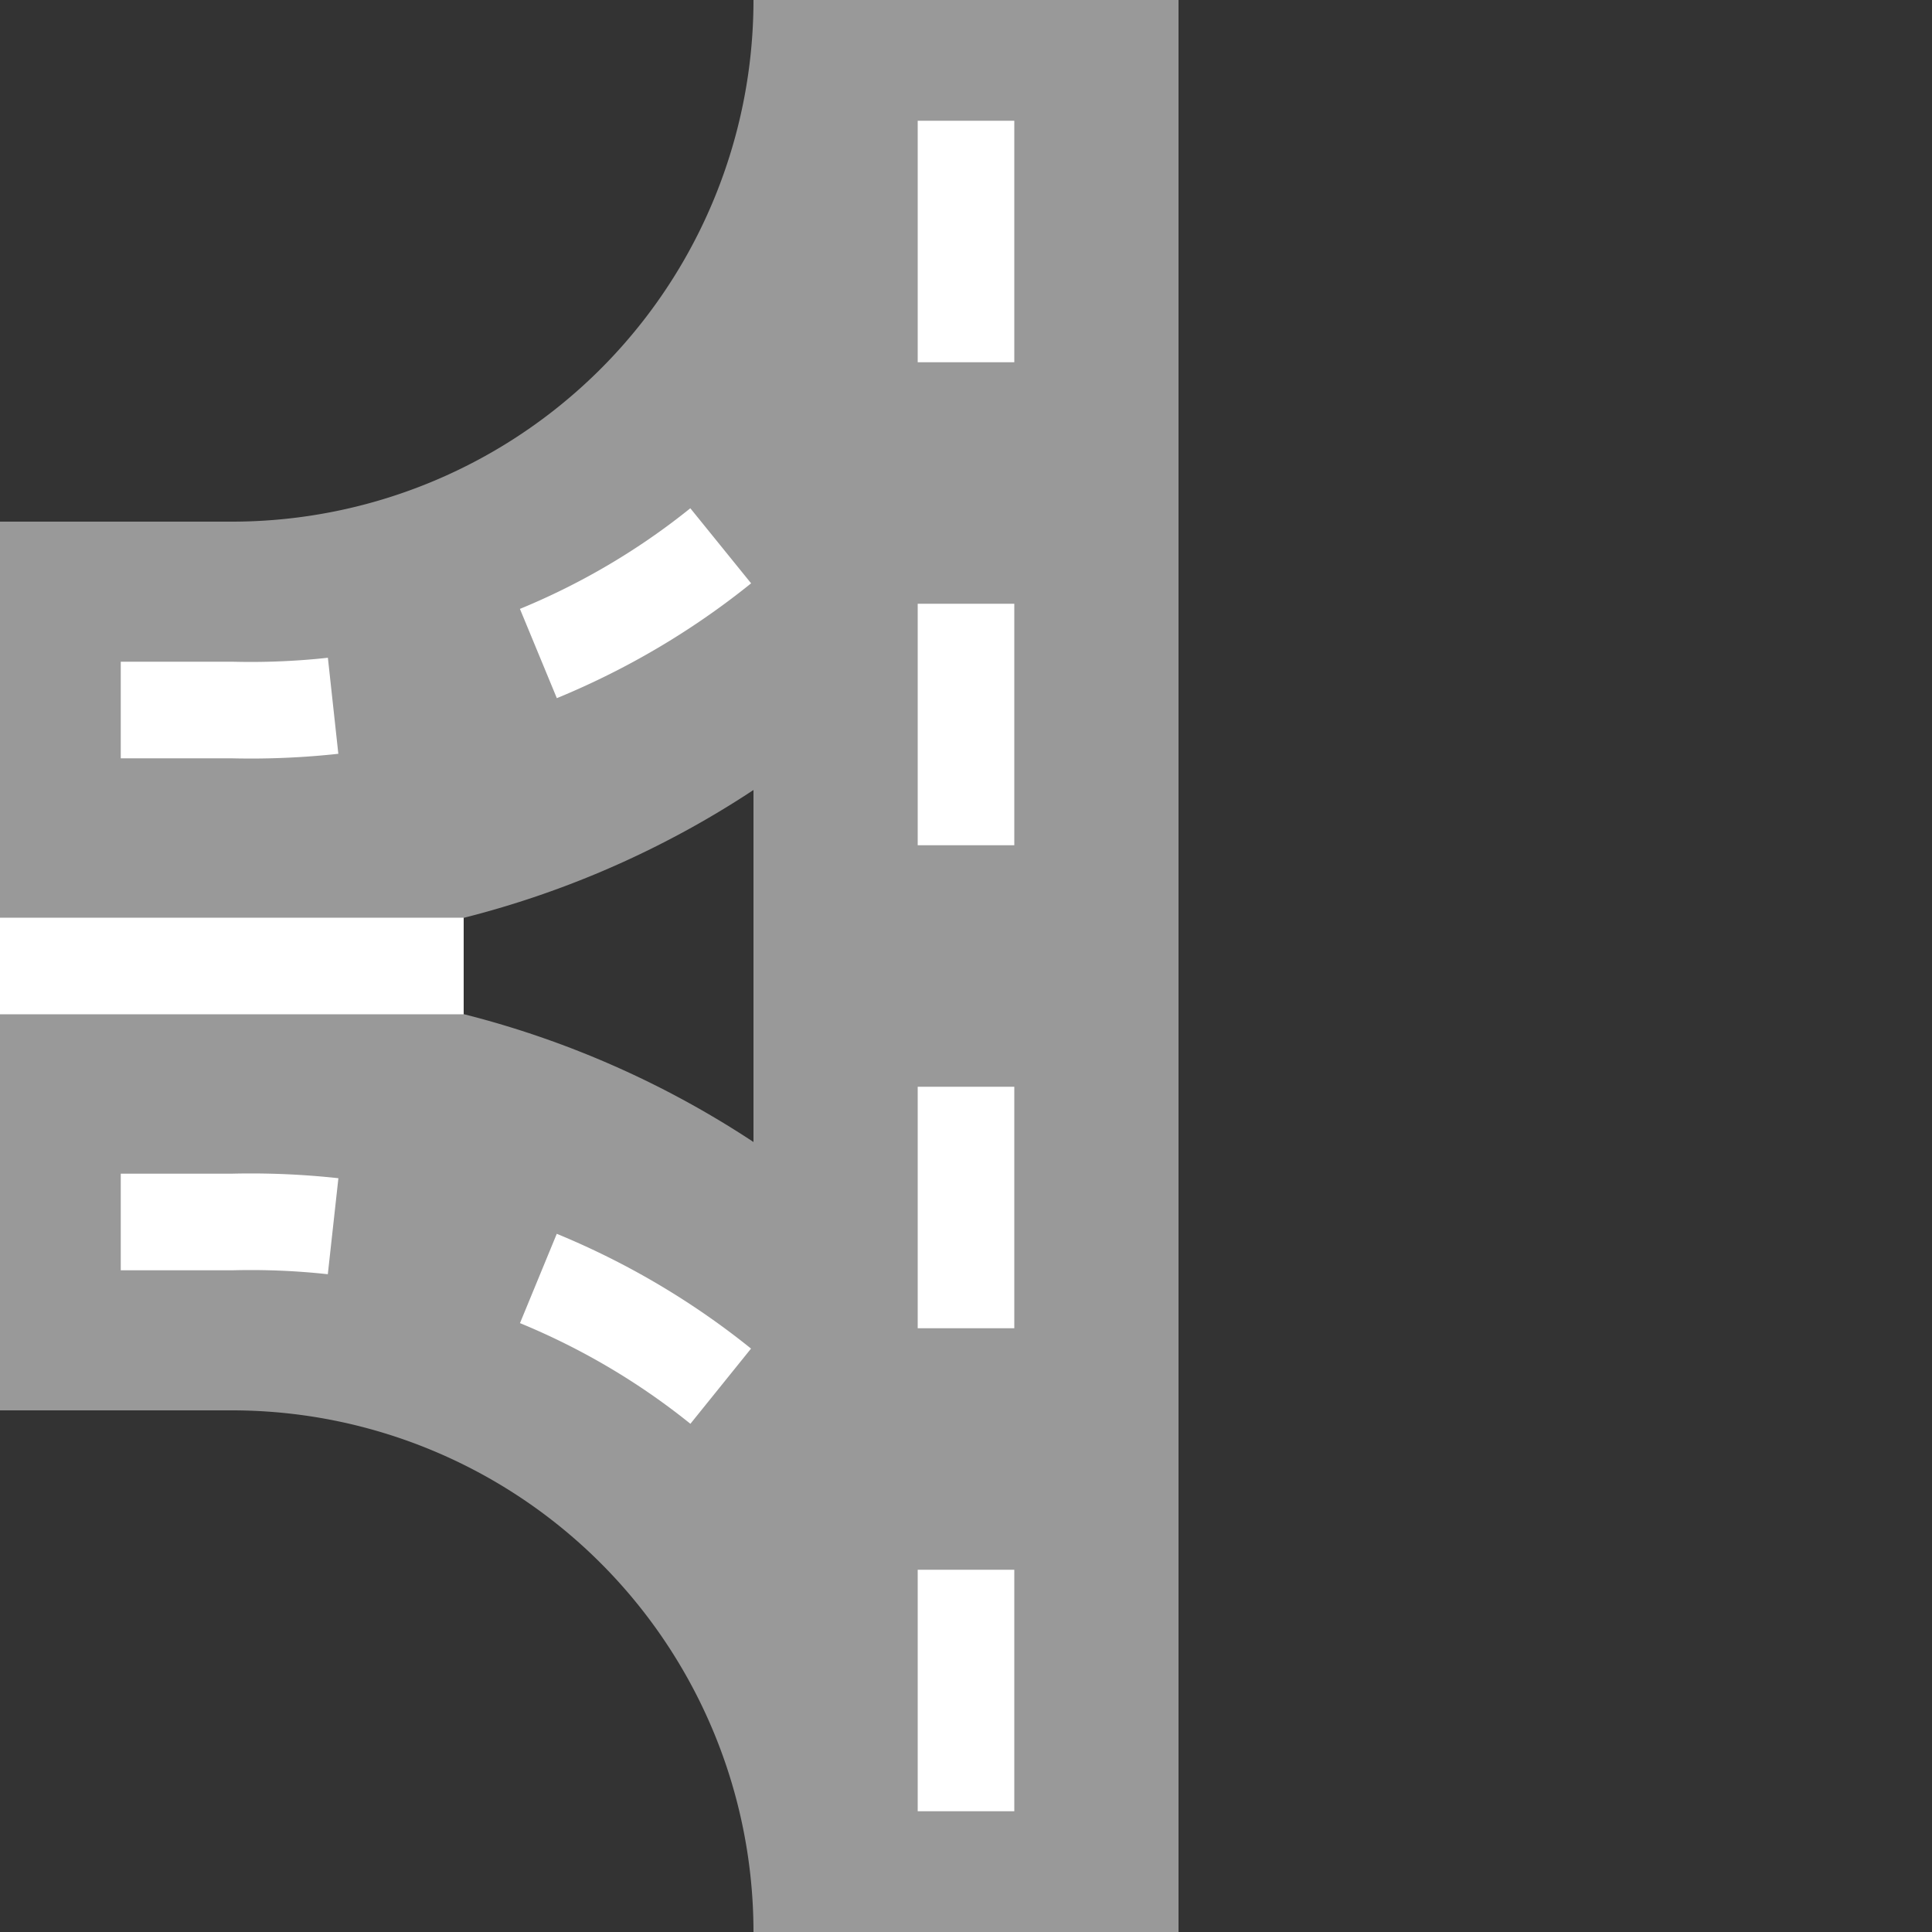 <?xml version="1.0"?>
<svg xmlns="http://www.w3.org/2000/svg" width="500" height="500">
<rect width="100%" height="100%" fill="#333333" stroke="none"/>
<title>RP2wnsRP4</title>
<g fill="none">
 <path d="M 0,190 H 60 A 190,190 0 0 0 250,0 V 500 A 190,190 0 0 0 60,310 H 0" stroke="#999999" stroke-width="110" fill="none" />
 <g stroke="white" stroke-width="25">
  <path d="M 0,250 H 120" />
  <path d="M 250,31.25 L 250,500" stroke-dasharray="62.5" />
  <path d="M 31.25,183.75 H 60 A 190,183.75 0 0 0 195,134 M 31.25,316.25 H 60 A 190,183.75 0 0 1 195,366" stroke-dasharray="55" />
 </g>
</g>
</svg>
